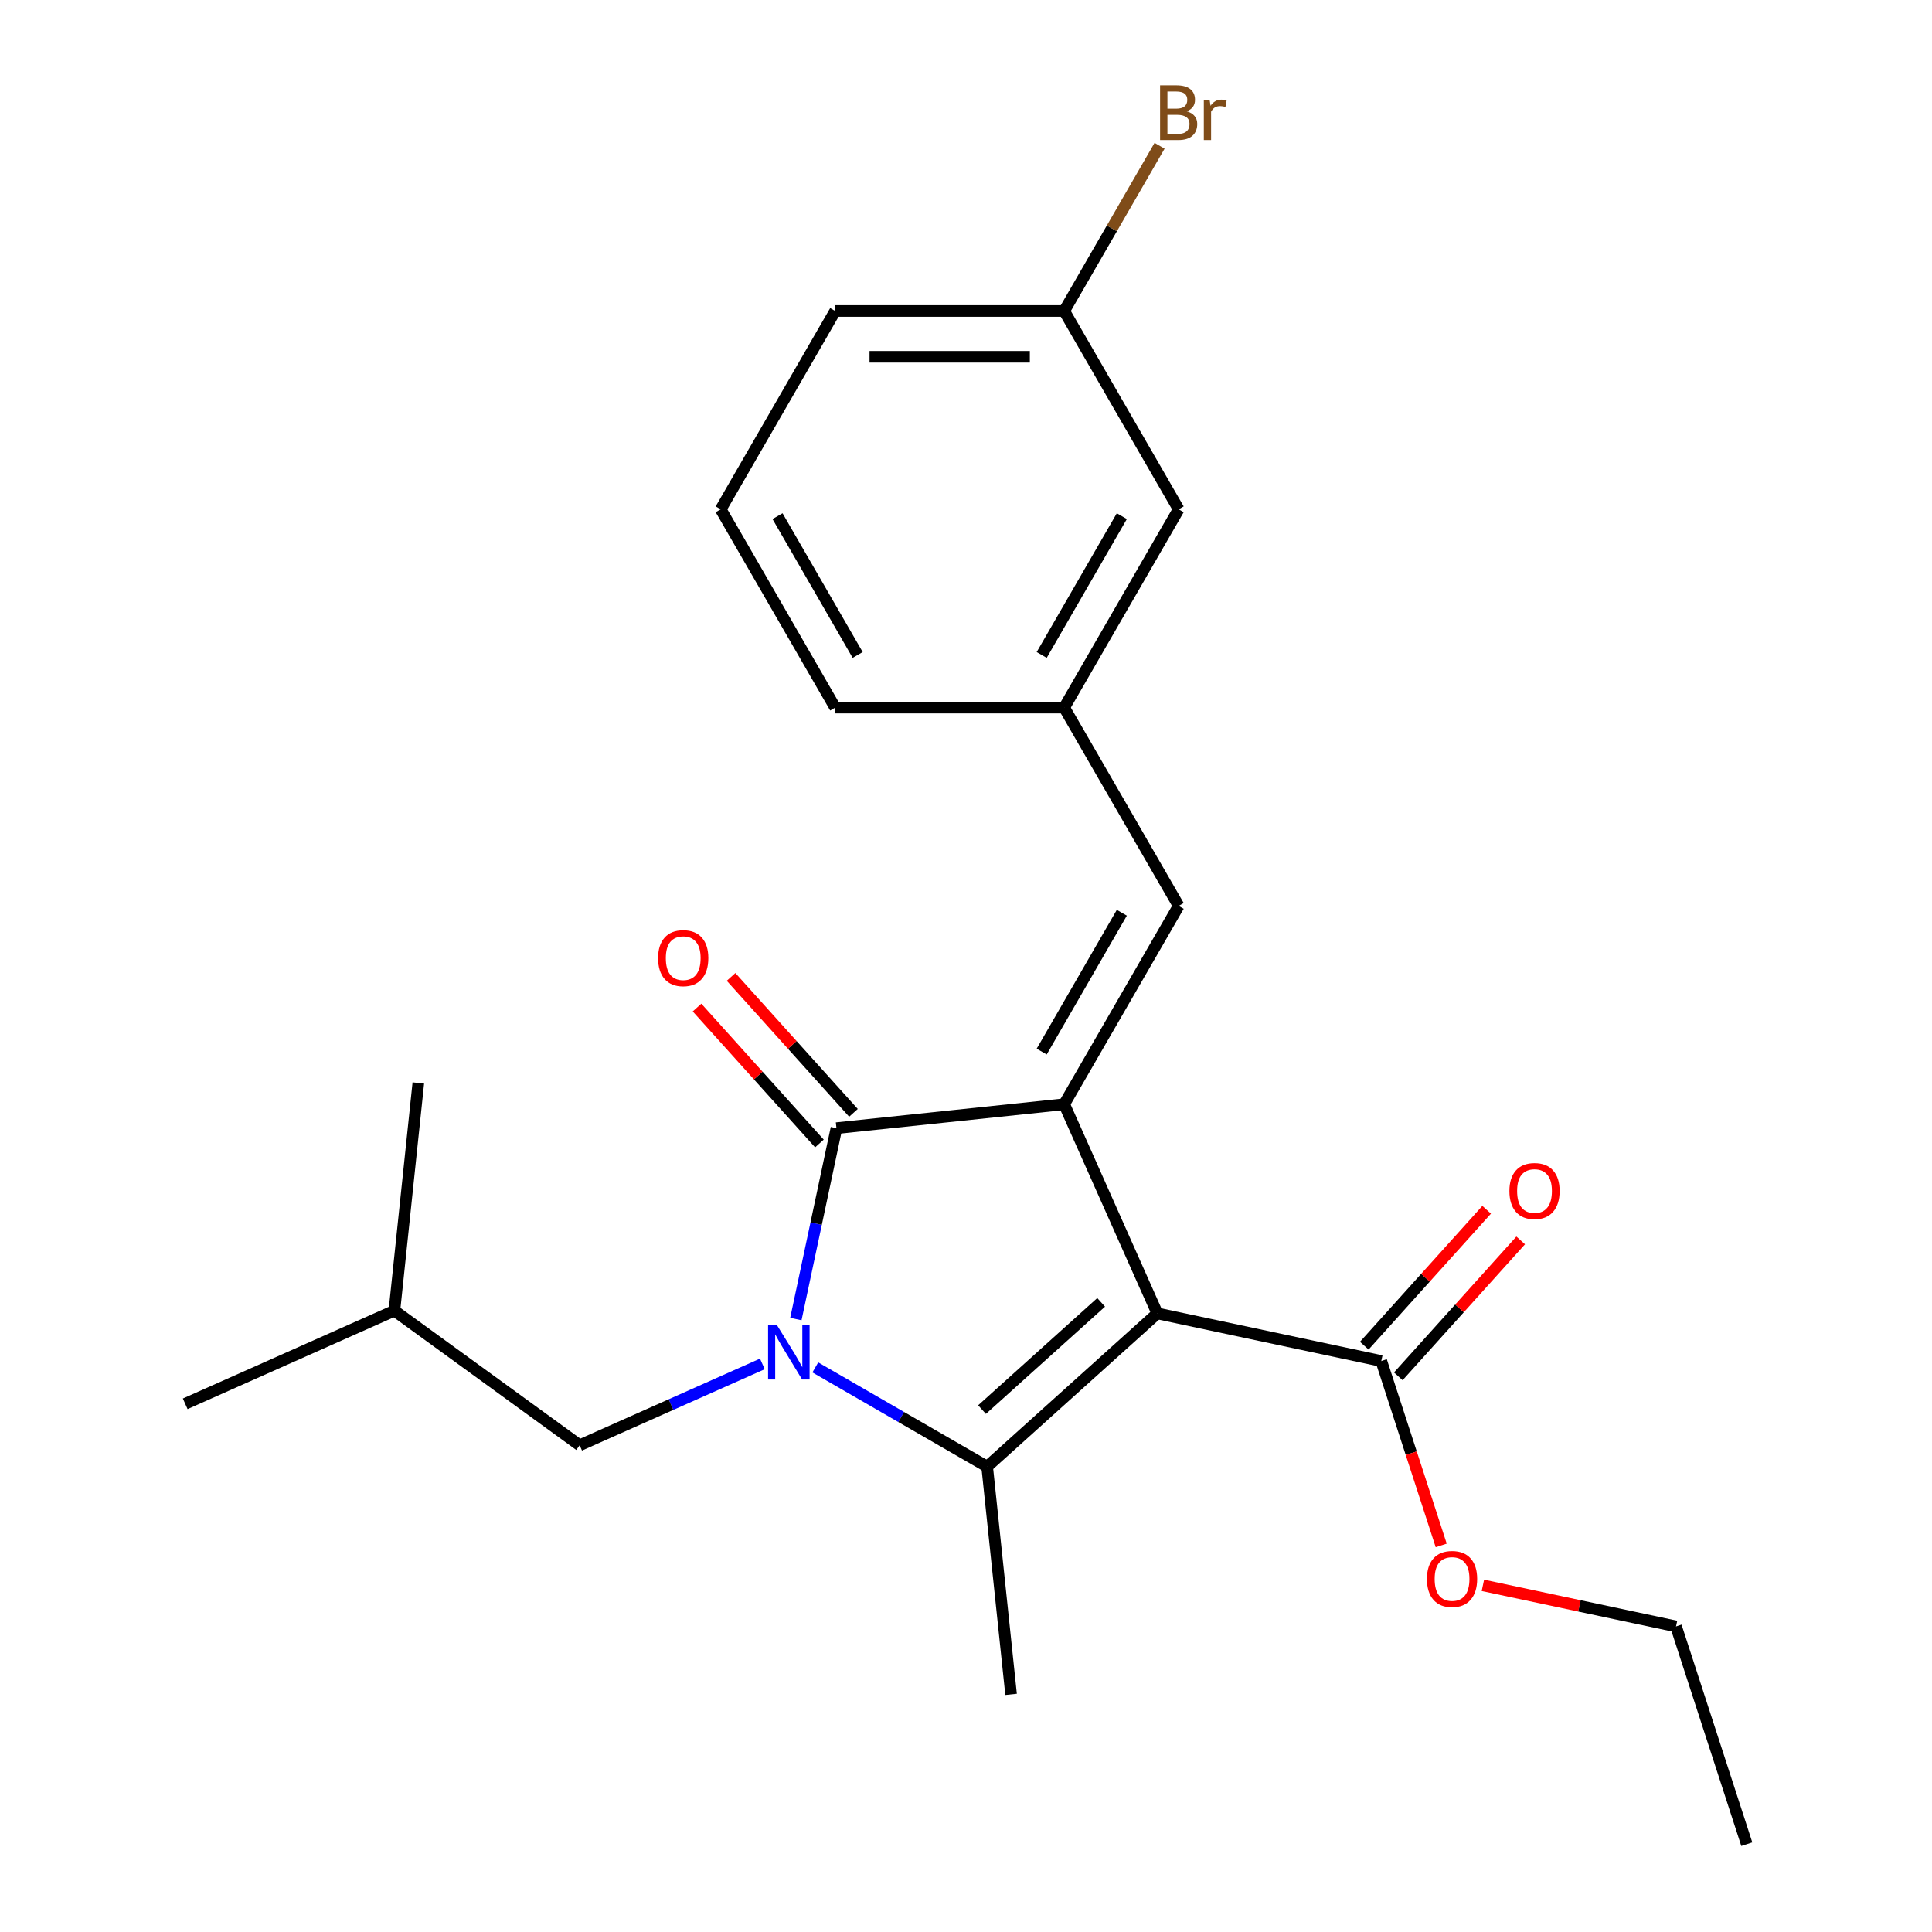 <?xml version='1.0' encoding='iso-8859-1'?>
<svg version='1.1' baseProfile='full'
              xmlns='http://www.w3.org/2000/svg'
                      xmlns:rdkit='http://www.rdkit.org/xml'
                      xmlns:xlink='http://www.w3.org/1999/xlink'
                  xml:space='preserve'
width='1000px' height='1000px' viewBox='0 0 1000 1000'>
<!-- END OF HEADER -->
<rect style='opacity:1.0;fill:#FFFFFF;stroke:none' width='1000' height='1000' x='0' y='0'> </rect>
<path class='bond-1' d='M 599.023,679.818 L 550.815,571.542' style='fill:none;fill-rule:evenodd;stroke:#000000;stroke-width:6px;stroke-linecap:butt;stroke-linejoin:miter;stroke-opacity:1' />
<path class='bond-2' d='M 599.023,679.818 L 510.943,759.125' style='fill:none;fill-rule:evenodd;stroke:#000000;stroke-width:6px;stroke-linecap:butt;stroke-linejoin:miter;stroke-opacity:1' />
<path class='bond-2' d='M 569.949,674.098 L 508.294,729.613' style='fill:none;fill-rule:evenodd;stroke:#000000;stroke-width:6px;stroke-linecap:butt;stroke-linejoin:miter;stroke-opacity:1' />
<path class='bond-4' d='M 599.023,679.818 L 714.955,704.46' style='fill:none;fill-rule:evenodd;stroke:#000000;stroke-width:6px;stroke-linecap:butt;stroke-linejoin:miter;stroke-opacity:1' />
<path class='bond-0' d='M 422.003,707.775 L 466.473,733.45' style='fill:none;fill-rule:evenodd;stroke:#0000FF;stroke-width:6px;stroke-linecap:butt;stroke-linejoin:miter;stroke-opacity:1' />
<path class='bond-0' d='M 466.473,733.45 L 510.943,759.125' style='fill:none;fill-rule:evenodd;stroke:#000000;stroke-width:6px;stroke-linecap:butt;stroke-linejoin:miter;stroke-opacity:1' />
<path class='bond-6' d='M 394.597,705.965 L 347.31,727.018' style='fill:none;fill-rule:evenodd;stroke:#0000FF;stroke-width:6px;stroke-linecap:butt;stroke-linejoin:miter;stroke-opacity:1' />
<path class='bond-6' d='M 347.31,727.018 L 300.024,748.071' style='fill:none;fill-rule:evenodd;stroke:#000000;stroke-width:6px;stroke-linecap:butt;stroke-linejoin:miter;stroke-opacity:1' />
<path class='bond-23' d='M 411.939,682.741 L 422.441,633.336' style='fill:none;fill-rule:evenodd;stroke:#0000FF;stroke-width:6px;stroke-linecap:butt;stroke-linejoin:miter;stroke-opacity:1' />
<path class='bond-23' d='M 422.441,633.336 L 432.942,583.931' style='fill:none;fill-rule:evenodd;stroke:#000000;stroke-width:6px;stroke-linecap:butt;stroke-linejoin:miter;stroke-opacity:1' />
<path class='bond-3' d='M 550.815,571.542 L 432.942,583.931' style='fill:none;fill-rule:evenodd;stroke:#000000;stroke-width:6px;stroke-linecap:butt;stroke-linejoin:miter;stroke-opacity:1' />
<path class='bond-5' d='M 550.815,571.542 L 610.076,468.899' style='fill:none;fill-rule:evenodd;stroke:#000000;stroke-width:6px;stroke-linecap:butt;stroke-linejoin:miter;stroke-opacity:1' />
<path class='bond-5' d='M 539.176,544.293 L 580.658,472.443' style='fill:none;fill-rule:evenodd;stroke:#000000;stroke-width:6px;stroke-linecap:butt;stroke-linejoin:miter;stroke-opacity:1' />
<path class='bond-10' d='M 510.943,759.125 L 523.332,876.998' style='fill:none;fill-rule:evenodd;stroke:#000000;stroke-width:6px;stroke-linecap:butt;stroke-linejoin:miter;stroke-opacity:1' />
<path class='bond-7' d='M 441.75,576 L 410.075,540.822' style='fill:none;fill-rule:evenodd;stroke:#000000;stroke-width:6px;stroke-linecap:butt;stroke-linejoin:miter;stroke-opacity:1' />
<path class='bond-7' d='M 410.075,540.822 L 378.401,505.644' style='fill:none;fill-rule:evenodd;stroke:#FF0000;stroke-width:6px;stroke-linecap:butt;stroke-linejoin:miter;stroke-opacity:1' />
<path class='bond-7' d='M 424.134,591.862 L 392.459,556.684' style='fill:none;fill-rule:evenodd;stroke:#000000;stroke-width:6px;stroke-linecap:butt;stroke-linejoin:miter;stroke-opacity:1' />
<path class='bond-7' d='M 392.459,556.684 L 360.785,521.506' style='fill:none;fill-rule:evenodd;stroke:#FF0000;stroke-width:6px;stroke-linecap:butt;stroke-linejoin:miter;stroke-opacity:1' />
<path class='bond-9' d='M 723.763,712.391 L 755.437,677.213' style='fill:none;fill-rule:evenodd;stroke:#000000;stroke-width:6px;stroke-linecap:butt;stroke-linejoin:miter;stroke-opacity:1' />
<path class='bond-9' d='M 755.437,677.213 L 787.112,642.034' style='fill:none;fill-rule:evenodd;stroke:#FF0000;stroke-width:6px;stroke-linecap:butt;stroke-linejoin:miter;stroke-opacity:1' />
<path class='bond-9' d='M 706.147,696.529 L 737.822,661.351' style='fill:none;fill-rule:evenodd;stroke:#000000;stroke-width:6px;stroke-linecap:butt;stroke-linejoin:miter;stroke-opacity:1' />
<path class='bond-9' d='M 737.822,661.351 L 769.496,626.173' style='fill:none;fill-rule:evenodd;stroke:#FF0000;stroke-width:6px;stroke-linecap:butt;stroke-linejoin:miter;stroke-opacity:1' />
<path class='bond-12' d='M 714.955,704.46 L 730.46,752.179' style='fill:none;fill-rule:evenodd;stroke:#000000;stroke-width:6px;stroke-linecap:butt;stroke-linejoin:miter;stroke-opacity:1' />
<path class='bond-12' d='M 730.46,752.179 L 745.965,799.899' style='fill:none;fill-rule:evenodd;stroke:#FF0000;stroke-width:6px;stroke-linecap:butt;stroke-linejoin:miter;stroke-opacity:1' />
<path class='bond-8' d='M 610.076,468.899 L 550.815,366.255' style='fill:none;fill-rule:evenodd;stroke:#000000;stroke-width:6px;stroke-linecap:butt;stroke-linejoin:miter;stroke-opacity:1' />
<path class='bond-15' d='M 300.024,748.071 L 204.137,678.405' style='fill:none;fill-rule:evenodd;stroke:#000000;stroke-width:6px;stroke-linecap:butt;stroke-linejoin:miter;stroke-opacity:1' />
<path class='bond-11' d='M 550.815,366.255 L 610.076,263.612' style='fill:none;fill-rule:evenodd;stroke:#000000;stroke-width:6px;stroke-linecap:butt;stroke-linejoin:miter;stroke-opacity:1' />
<path class='bond-11' d='M 539.176,339.006 L 580.658,267.156' style='fill:none;fill-rule:evenodd;stroke:#000000;stroke-width:6px;stroke-linecap:butt;stroke-linejoin:miter;stroke-opacity:1' />
<path class='bond-17' d='M 550.815,366.255 L 432.293,366.255' style='fill:none;fill-rule:evenodd;stroke:#000000;stroke-width:6px;stroke-linecap:butt;stroke-linejoin:miter;stroke-opacity:1' />
<path class='bond-13' d='M 610.076,263.612 L 550.815,160.968' style='fill:none;fill-rule:evenodd;stroke:#000000;stroke-width:6px;stroke-linecap:butt;stroke-linejoin:miter;stroke-opacity:1' />
<path class='bond-19' d='M 767.544,820.575 L 817.528,831.199' style='fill:none;fill-rule:evenodd;stroke:#FF0000;stroke-width:6px;stroke-linecap:butt;stroke-linejoin:miter;stroke-opacity:1' />
<path class='bond-19' d='M 817.528,831.199 L 867.513,841.824' style='fill:none;fill-rule:evenodd;stroke:#000000;stroke-width:6px;stroke-linecap:butt;stroke-linejoin:miter;stroke-opacity:1' />
<path class='bond-14' d='M 550.815,160.968 L 575.503,118.208' style='fill:none;fill-rule:evenodd;stroke:#000000;stroke-width:6px;stroke-linecap:butt;stroke-linejoin:miter;stroke-opacity:1' />
<path class='bond-14' d='M 575.503,118.208 L 600.19,75.448' style='fill:none;fill-rule:evenodd;stroke:#7F4C19;stroke-width:6px;stroke-linecap:butt;stroke-linejoin:miter;stroke-opacity:1' />
<path class='bond-24' d='M 550.815,160.968 L 432.293,160.968' style='fill:none;fill-rule:evenodd;stroke:#000000;stroke-width:6px;stroke-linecap:butt;stroke-linejoin:miter;stroke-opacity:1' />
<path class='bond-24' d='M 533.037,184.673 L 450.071,184.673' style='fill:none;fill-rule:evenodd;stroke:#000000;stroke-width:6px;stroke-linecap:butt;stroke-linejoin:miter;stroke-opacity:1' />
<path class='bond-20' d='M 204.137,678.405 L 95.862,726.613' style='fill:none;fill-rule:evenodd;stroke:#000000;stroke-width:6px;stroke-linecap:butt;stroke-linejoin:miter;stroke-opacity:1' />
<path class='bond-21' d='M 204.137,678.405 L 216.526,560.532' style='fill:none;fill-rule:evenodd;stroke:#000000;stroke-width:6px;stroke-linecap:butt;stroke-linejoin:miter;stroke-opacity:1' />
<path class='bond-16' d='M 373.031,263.612 L 432.293,366.255' style='fill:none;fill-rule:evenodd;stroke:#000000;stroke-width:6px;stroke-linecap:butt;stroke-linejoin:miter;stroke-opacity:1' />
<path class='bond-16' d='M 402.449,267.156 L 443.932,339.006' style='fill:none;fill-rule:evenodd;stroke:#000000;stroke-width:6px;stroke-linecap:butt;stroke-linejoin:miter;stroke-opacity:1' />
<path class='bond-18' d='M 373.031,263.612 L 432.293,160.968' style='fill:none;fill-rule:evenodd;stroke:#000000;stroke-width:6px;stroke-linecap:butt;stroke-linejoin:miter;stroke-opacity:1' />
<path class='bond-22' d='M 867.513,841.824 L 904.138,954.545' style='fill:none;fill-rule:evenodd;stroke:#000000;stroke-width:6px;stroke-linecap:butt;stroke-linejoin:miter;stroke-opacity:1' />
<path  class='atom-1' d='M 402.04 685.704
L 411.32 700.704
Q 412.24 702.184, 413.72 704.864
Q 415.2 707.544, 415.28 707.704
L 415.28 685.704
L 419.04 685.704
L 419.04 714.024
L 415.16 714.024
L 405.2 697.624
Q 404.04 695.704, 402.8 693.504
Q 401.6 691.304, 401.24 690.624
L 401.24 714.024
L 397.56 714.024
L 397.56 685.704
L 402.04 685.704
' fill='#0000FF'/>
<path  class='atom-8' d='M 340.635 495.932
Q 340.635 489.132, 343.995 485.332
Q 347.355 481.532, 353.635 481.532
Q 359.915 481.532, 363.275 485.332
Q 366.635 489.132, 366.635 495.932
Q 366.635 502.812, 363.235 506.732
Q 359.835 510.612, 353.635 510.612
Q 347.395 510.612, 343.995 506.732
Q 340.635 502.852, 340.635 495.932
M 353.635 507.412
Q 357.955 507.412, 360.275 504.532
Q 362.635 501.612, 362.635 495.932
Q 362.635 490.372, 360.275 487.572
Q 357.955 484.732, 353.635 484.732
Q 349.315 484.732, 346.955 487.532
Q 344.635 490.332, 344.635 495.932
Q 344.635 501.652, 346.955 504.532
Q 349.315 507.412, 353.635 507.412
' fill='#FF0000'/>
<path  class='atom-10' d='M 781.262 616.461
Q 781.262 609.661, 784.622 605.861
Q 787.982 602.061, 794.262 602.061
Q 800.542 602.061, 803.902 605.861
Q 807.262 609.661, 807.262 616.461
Q 807.262 623.341, 803.862 627.261
Q 800.462 631.141, 794.262 631.141
Q 788.022 631.141, 784.622 627.261
Q 781.262 623.381, 781.262 616.461
M 794.262 627.941
Q 798.582 627.941, 800.902 625.061
Q 803.262 622.141, 803.262 616.461
Q 803.262 610.901, 800.902 608.101
Q 798.582 605.261, 794.262 605.261
Q 789.942 605.261, 787.582 608.061
Q 785.262 610.861, 785.262 616.461
Q 785.262 622.181, 787.582 625.061
Q 789.942 627.941, 794.262 627.941
' fill='#FF0000'/>
<path  class='atom-13' d='M 738.58 817.262
Q 738.58 810.462, 741.94 806.662
Q 745.3 802.862, 751.58 802.862
Q 757.86 802.862, 761.22 806.662
Q 764.58 810.462, 764.58 817.262
Q 764.58 824.142, 761.18 828.062
Q 757.78 831.942, 751.58 831.942
Q 745.34 831.942, 741.94 828.062
Q 738.58 824.182, 738.58 817.262
M 751.58 828.742
Q 755.9 828.742, 758.22 825.862
Q 760.58 822.942, 760.58 817.262
Q 760.58 811.702, 758.22 808.902
Q 755.9 806.062, 751.58 806.062
Q 747.26 806.062, 744.9 808.862
Q 742.58 811.662, 742.58 817.262
Q 742.58 822.982, 744.9 825.862
Q 747.26 828.742, 751.58 828.742
' fill='#FF0000'/>
<path  class='atom-15' d='M 614.216 57.605
Q 616.936 58.365, 618.296 60.045
Q 619.696 61.685, 619.696 64.125
Q 619.696 68.045, 617.176 70.285
Q 614.696 72.485, 609.976 72.485
L 600.456 72.485
L 600.456 44.165
L 608.816 44.165
Q 613.656 44.165, 616.096 46.125
Q 618.536 48.085, 618.536 51.685
Q 618.536 55.965, 614.216 57.605
M 604.256 47.365
L 604.256 56.245
L 608.816 56.245
Q 611.616 56.245, 613.056 55.125
Q 614.536 53.965, 614.536 51.685
Q 614.536 47.365, 608.816 47.365
L 604.256 47.365
M 609.976 69.285
Q 612.736 69.285, 614.216 67.965
Q 615.696 66.645, 615.696 64.125
Q 615.696 61.805, 614.056 60.645
Q 612.456 59.445, 609.376 59.445
L 604.256 59.445
L 604.256 69.285
L 609.976 69.285
' fill='#7F4C19'/>
<path  class='atom-15' d='M 626.136 51.925
L 626.576 54.765
Q 628.736 51.565, 632.256 51.565
Q 633.376 51.565, 634.896 51.965
L 634.296 55.325
Q 632.576 54.925, 631.616 54.925
Q 629.936 54.925, 628.816 55.605
Q 627.736 56.245, 626.856 57.805
L 626.856 72.485
L 623.096 72.485
L 623.096 51.925
L 626.136 51.925
' fill='#7F4C19'/>
</svg>
